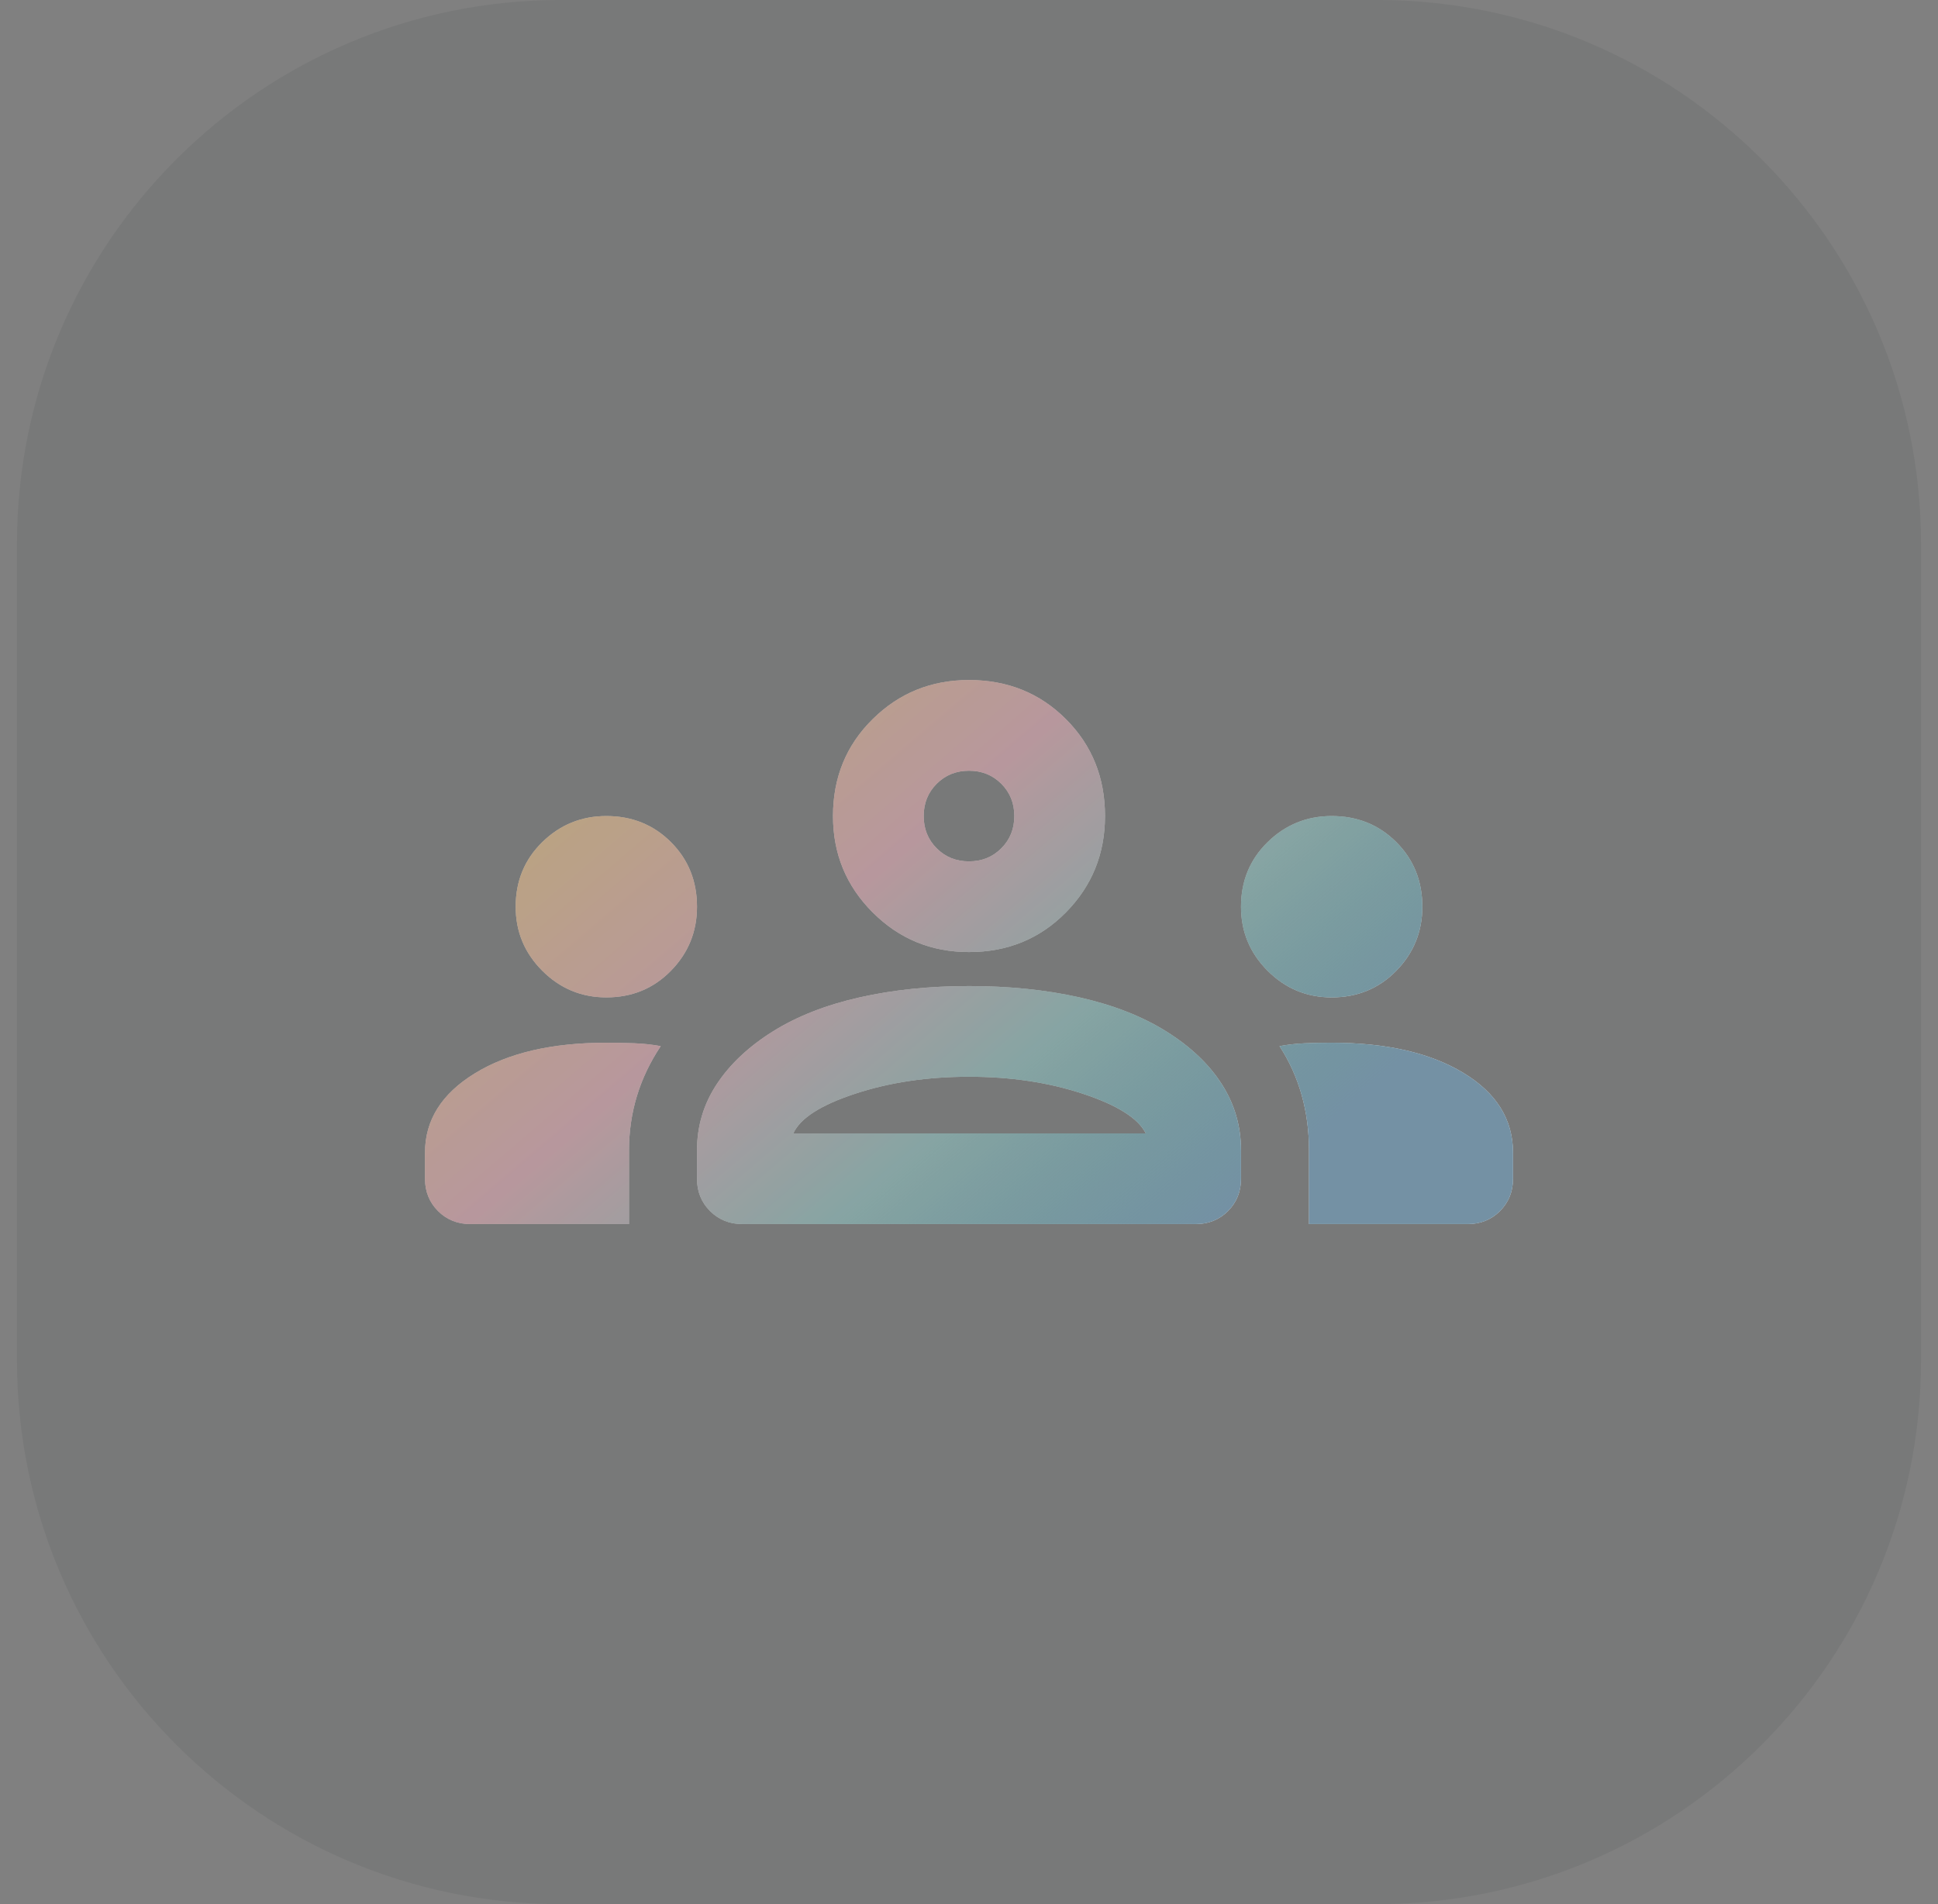 <svg width="57" height="56" viewBox="0 0 57 56" fill="none" xmlns="http://www.w3.org/2000/svg">
<rect x="0" y="0" width="57" height="56" fill="#808080" stroke="none"/>
<path d="M0.5 16C0.5 7.163 7.663 0 16.5 0H40.5C49.337 0 56.5 7.163 56.5 16V40C56.5 48.837 49.337 56 40.5 56H16.5C7.663 56 0.5 48.837 0.5 40V16Z" fill="#20262F" fill-opacity="0.08"/>
<path d="M13.833 36C13.456 36 13.139 35.872 12.883 35.617C12.628 35.361 12.5 35.044 12.5 34.667V33.9C12.5 32.944 12.989 32.167 13.967 31.567C14.944 30.967 16.233 30.667 17.833 30.667C18.122 30.667 18.4 30.672 18.667 30.683C18.933 30.694 19.189 30.722 19.433 30.767C19.122 31.233 18.889 31.722 18.733 32.233C18.578 32.744 18.5 33.278 18.5 33.833V36H13.833ZM21.833 36C21.456 36 21.139 35.872 20.883 35.617C20.628 35.361 20.5 35.044 20.5 34.667V33.833C20.5 33.122 20.694 32.472 21.083 31.883C21.472 31.294 22.022 30.778 22.733 30.333C23.444 29.889 24.294 29.556 25.283 29.333C26.272 29.111 27.344 29 28.5 29C29.678 29 30.761 29.111 31.75 29.333C32.739 29.556 33.589 29.889 34.3 30.333C35.011 30.778 35.556 31.294 35.933 31.883C36.311 32.472 36.5 33.122 36.5 33.833V34.667C36.5 35.044 36.372 35.361 36.117 35.617C35.861 35.872 35.544 36 35.167 36H21.833ZM38.5 36V33.833C38.5 33.256 38.428 32.711 38.283 32.2C38.139 31.689 37.922 31.211 37.633 30.767C37.878 30.722 38.128 30.694 38.383 30.683C38.639 30.672 38.9 30.667 39.167 30.667C40.767 30.667 42.056 30.961 43.033 31.55C44.011 32.139 44.5 32.922 44.5 33.9V34.667C44.5 35.044 44.372 35.361 44.117 35.617C43.861 35.872 43.544 36 43.167 36H38.5ZM23.333 33.333H33.7C33.478 32.889 32.861 32.5 31.85 32.167C30.839 31.833 29.722 31.667 28.5 31.667C27.278 31.667 26.161 31.833 25.15 32.167C24.139 32.5 23.533 32.889 23.333 33.333ZM17.833 29.333C17.1 29.333 16.472 29.072 15.95 28.55C15.428 28.028 15.167 27.4 15.167 26.667C15.167 25.911 15.428 25.278 15.95 24.767C16.472 24.256 17.1 24 17.833 24C18.589 24 19.222 24.256 19.733 24.767C20.244 25.278 20.5 25.911 20.5 26.667C20.5 27.4 20.244 28.028 19.733 28.55C19.222 29.072 18.589 29.333 17.833 29.333ZM39.167 29.333C38.433 29.333 37.806 29.072 37.283 28.55C36.761 28.028 36.5 27.4 36.5 26.667C36.5 25.911 36.761 25.278 37.283 24.767C37.806 24.256 38.433 24 39.167 24C39.922 24 40.556 24.256 41.067 24.767C41.578 25.278 41.833 25.911 41.833 26.667C41.833 27.4 41.578 28.028 41.067 28.55C40.556 29.072 39.922 29.333 39.167 29.333ZM28.5 28C27.389 28 26.444 27.611 25.667 26.833C24.889 26.056 24.5 25.111 24.5 24C24.5 22.867 24.889 21.917 25.667 21.15C26.444 20.383 27.389 20 28.5 20C29.633 20 30.583 20.383 31.35 21.15C32.117 21.917 32.5 22.867 32.5 24C32.5 25.111 32.117 26.056 31.35 26.833C30.583 27.611 29.633 28 28.5 28ZM28.5 25.333C28.878 25.333 29.194 25.206 29.45 24.95C29.706 24.694 29.833 24.378 29.833 24C29.833 23.622 29.706 23.306 29.45 23.05C29.194 22.794 28.878 22.667 28.5 22.667C28.122 22.667 27.806 22.794 27.55 23.05C27.294 23.306 27.167 23.622 27.167 24C27.167 24.378 27.294 24.694 27.55 24.95C27.806 25.206 28.122 25.333 28.5 25.333Z" fill="white"/>
<path d="M13.833 36C13.456 36 13.139 35.872 12.883 35.617C12.628 35.361 12.5 35.044 12.5 34.667V33.9C12.5 32.944 12.989 32.167 13.967 31.567C14.944 30.967 16.233 30.667 17.833 30.667C18.122 30.667 18.4 30.672 18.667 30.683C18.933 30.694 19.189 30.722 19.433 30.767C19.122 31.233 18.889 31.722 18.733 32.233C18.578 32.744 18.5 33.278 18.5 33.833V36H13.833ZM21.833 36C21.456 36 21.139 35.872 20.883 35.617C20.628 35.361 20.5 35.044 20.5 34.667V33.833C20.5 33.122 20.694 32.472 21.083 31.883C21.472 31.294 22.022 30.778 22.733 30.333C23.444 29.889 24.294 29.556 25.283 29.333C26.272 29.111 27.344 29 28.5 29C29.678 29 30.761 29.111 31.75 29.333C32.739 29.556 33.589 29.889 34.3 30.333C35.011 30.778 35.556 31.294 35.933 31.883C36.311 32.472 36.5 33.122 36.5 33.833V34.667C36.5 35.044 36.372 35.361 36.117 35.617C35.861 35.872 35.544 36 35.167 36H21.833ZM38.5 36V33.833C38.5 33.256 38.428 32.711 38.283 32.2C38.139 31.689 37.922 31.211 37.633 30.767C37.878 30.722 38.128 30.694 38.383 30.683C38.639 30.672 38.9 30.667 39.167 30.667C40.767 30.667 42.056 30.961 43.033 31.55C44.011 32.139 44.5 32.922 44.5 33.9V34.667C44.5 35.044 44.372 35.361 44.117 35.617C43.861 35.872 43.544 36 43.167 36H38.5ZM23.333 33.333H33.7C33.478 32.889 32.861 32.5 31.85 32.167C30.839 31.833 29.722 31.667 28.5 31.667C27.278 31.667 26.161 31.833 25.15 32.167C24.139 32.5 23.533 32.889 23.333 33.333ZM17.833 29.333C17.1 29.333 16.472 29.072 15.95 28.55C15.428 28.028 15.167 27.4 15.167 26.667C15.167 25.911 15.428 25.278 15.95 24.767C16.472 24.256 17.1 24 17.833 24C18.589 24 19.222 24.256 19.733 24.767C20.244 25.278 20.5 25.911 20.5 26.667C20.5 27.4 20.244 28.028 19.733 28.55C19.222 29.072 18.589 29.333 17.833 29.333ZM39.167 29.333C38.433 29.333 37.806 29.072 37.283 28.55C36.761 28.028 36.5 27.4 36.5 26.667C36.5 25.911 36.761 25.278 37.283 24.767C37.806 24.256 38.433 24 39.167 24C39.922 24 40.556 24.256 41.067 24.767C41.578 25.278 41.833 25.911 41.833 26.667C41.833 27.4 41.578 28.028 41.067 28.55C40.556 29.072 39.922 29.333 39.167 29.333ZM28.5 28C27.389 28 26.444 27.611 25.667 26.833C24.889 26.056 24.5 25.111 24.5 24C24.5 22.867 24.889 21.917 25.667 21.15C26.444 20.383 27.389 20 28.5 20C29.633 20 30.583 20.383 31.35 21.15C32.117 21.917 32.5 22.867 32.5 24C32.5 25.111 32.117 26.056 31.35 26.833C30.583 27.611 29.633 28 28.5 28ZM28.5 25.333C28.878 25.333 29.194 25.206 29.45 24.95C29.706 24.694 29.833 24.378 29.833 24C29.833 23.622 29.706 23.306 29.45 23.05C29.194 22.794 28.878 22.667 28.5 22.667C28.122 22.667 27.806 22.794 27.55 23.05C27.294 23.306 27.167 23.622 27.167 24C27.167 24.378 27.294 24.694 27.55 24.95C27.806 25.206 28.122 25.333 28.5 25.333Z" fill="url(#paint0_linear_22_6617)"/>
<path d="M13.833 36C13.456 36 13.139 35.872 12.883 35.617C12.628 35.361 12.5 35.044 12.5 34.667V33.9C12.5 32.944 12.989 32.167 13.967 31.567C14.944 30.967 16.233 30.667 17.833 30.667C18.122 30.667 18.4 30.672 18.667 30.683C18.933 30.694 19.189 30.722 19.433 30.767C19.122 31.233 18.889 31.722 18.733 32.233C18.578 32.744 18.5 33.278 18.5 33.833V36H13.833ZM21.833 36C21.456 36 21.139 35.872 20.883 35.617C20.628 35.361 20.5 35.044 20.5 34.667V33.833C20.5 33.122 20.694 32.472 21.083 31.883C21.472 31.294 22.022 30.778 22.733 30.333C23.444 29.889 24.294 29.556 25.283 29.333C26.272 29.111 27.344 29 28.5 29C29.678 29 30.761 29.111 31.75 29.333C32.739 29.556 33.589 29.889 34.3 30.333C35.011 30.778 35.556 31.294 35.933 31.883C36.311 32.472 36.5 33.122 36.5 33.833V34.667C36.5 35.044 36.372 35.361 36.117 35.617C35.861 35.872 35.544 36 35.167 36H21.833ZM38.5 36V33.833C38.5 33.256 38.428 32.711 38.283 32.2C38.139 31.689 37.922 31.211 37.633 30.767C37.878 30.722 38.128 30.694 38.383 30.683C38.639 30.672 38.9 30.667 39.167 30.667C40.767 30.667 42.056 30.961 43.033 31.55C44.011 32.139 44.5 32.922 44.5 33.9V34.667C44.5 35.044 44.372 35.361 44.117 35.617C43.861 35.872 43.544 36 43.167 36H38.5ZM23.333 33.333H33.7C33.478 32.889 32.861 32.5 31.85 32.167C30.839 31.833 29.722 31.667 28.5 31.667C27.278 31.667 26.161 31.833 25.15 32.167C24.139 32.5 23.533 32.889 23.333 33.333ZM17.833 29.333C17.1 29.333 16.472 29.072 15.95 28.55C15.428 28.028 15.167 27.4 15.167 26.667C15.167 25.911 15.428 25.278 15.95 24.767C16.472 24.256 17.1 24 17.833 24C18.589 24 19.222 24.256 19.733 24.767C20.244 25.278 20.5 25.911 20.5 26.667C20.5 27.4 20.244 28.028 19.733 28.55C19.222 29.072 18.589 29.333 17.833 29.333ZM39.167 29.333C38.433 29.333 37.806 29.072 37.283 28.55C36.761 28.028 36.5 27.4 36.5 26.667C36.5 25.911 36.761 25.278 37.283 24.767C37.806 24.256 38.433 24 39.167 24C39.922 24 40.556 24.256 41.067 24.767C41.578 25.278 41.833 25.911 41.833 26.667C41.833 27.4 41.578 28.028 41.067 28.55C40.556 29.072 39.922 29.333 39.167 29.333ZM28.5 28C27.389 28 26.444 27.611 25.667 26.833C24.889 26.056 24.5 25.111 24.5 24C24.5 22.867 24.889 21.917 25.667 21.15C26.444 20.383 27.389 20 28.5 20C29.633 20 30.583 20.383 31.35 21.15C32.117 21.917 32.5 22.867 32.5 24C32.5 25.111 32.117 26.056 31.35 26.833C30.583 27.611 29.633 28 28.5 28ZM28.5 25.333C28.878 25.333 29.194 25.206 29.45 24.95C29.706 24.694 29.833 24.378 29.833 24C29.833 23.622 29.706 23.306 29.45 23.05C29.194 22.794 28.878 22.667 28.5 22.667C28.122 22.667 27.806 22.794 27.55 23.05C27.294 23.306 27.167 23.622 27.167 24C27.167 24.378 27.294 24.694 27.55 24.95C27.806 25.206 28.122 25.333 28.5 25.333Z" fill="black" fill-opacity="0.24"/>
<defs>
<linearGradient id="paint0_linear_22_6617" x1="21.453" y1="20" x2="35.3" y2="36.211" gradientUnits="userSpaceOnUse">
<stop stop-color="#E69732" stop-opacity="0.4"/>
<stop offset="0.33" stop-color="#DD7385" stop-opacity="0.4"/>
<stop offset="0.659" stop-color="#3D9E9A" stop-opacity="0.4"/>
<stop offset="1" stop-color="#7FAFCD" stop-opacity="0.8"/>
</linearGradient>
</defs>
</svg>
